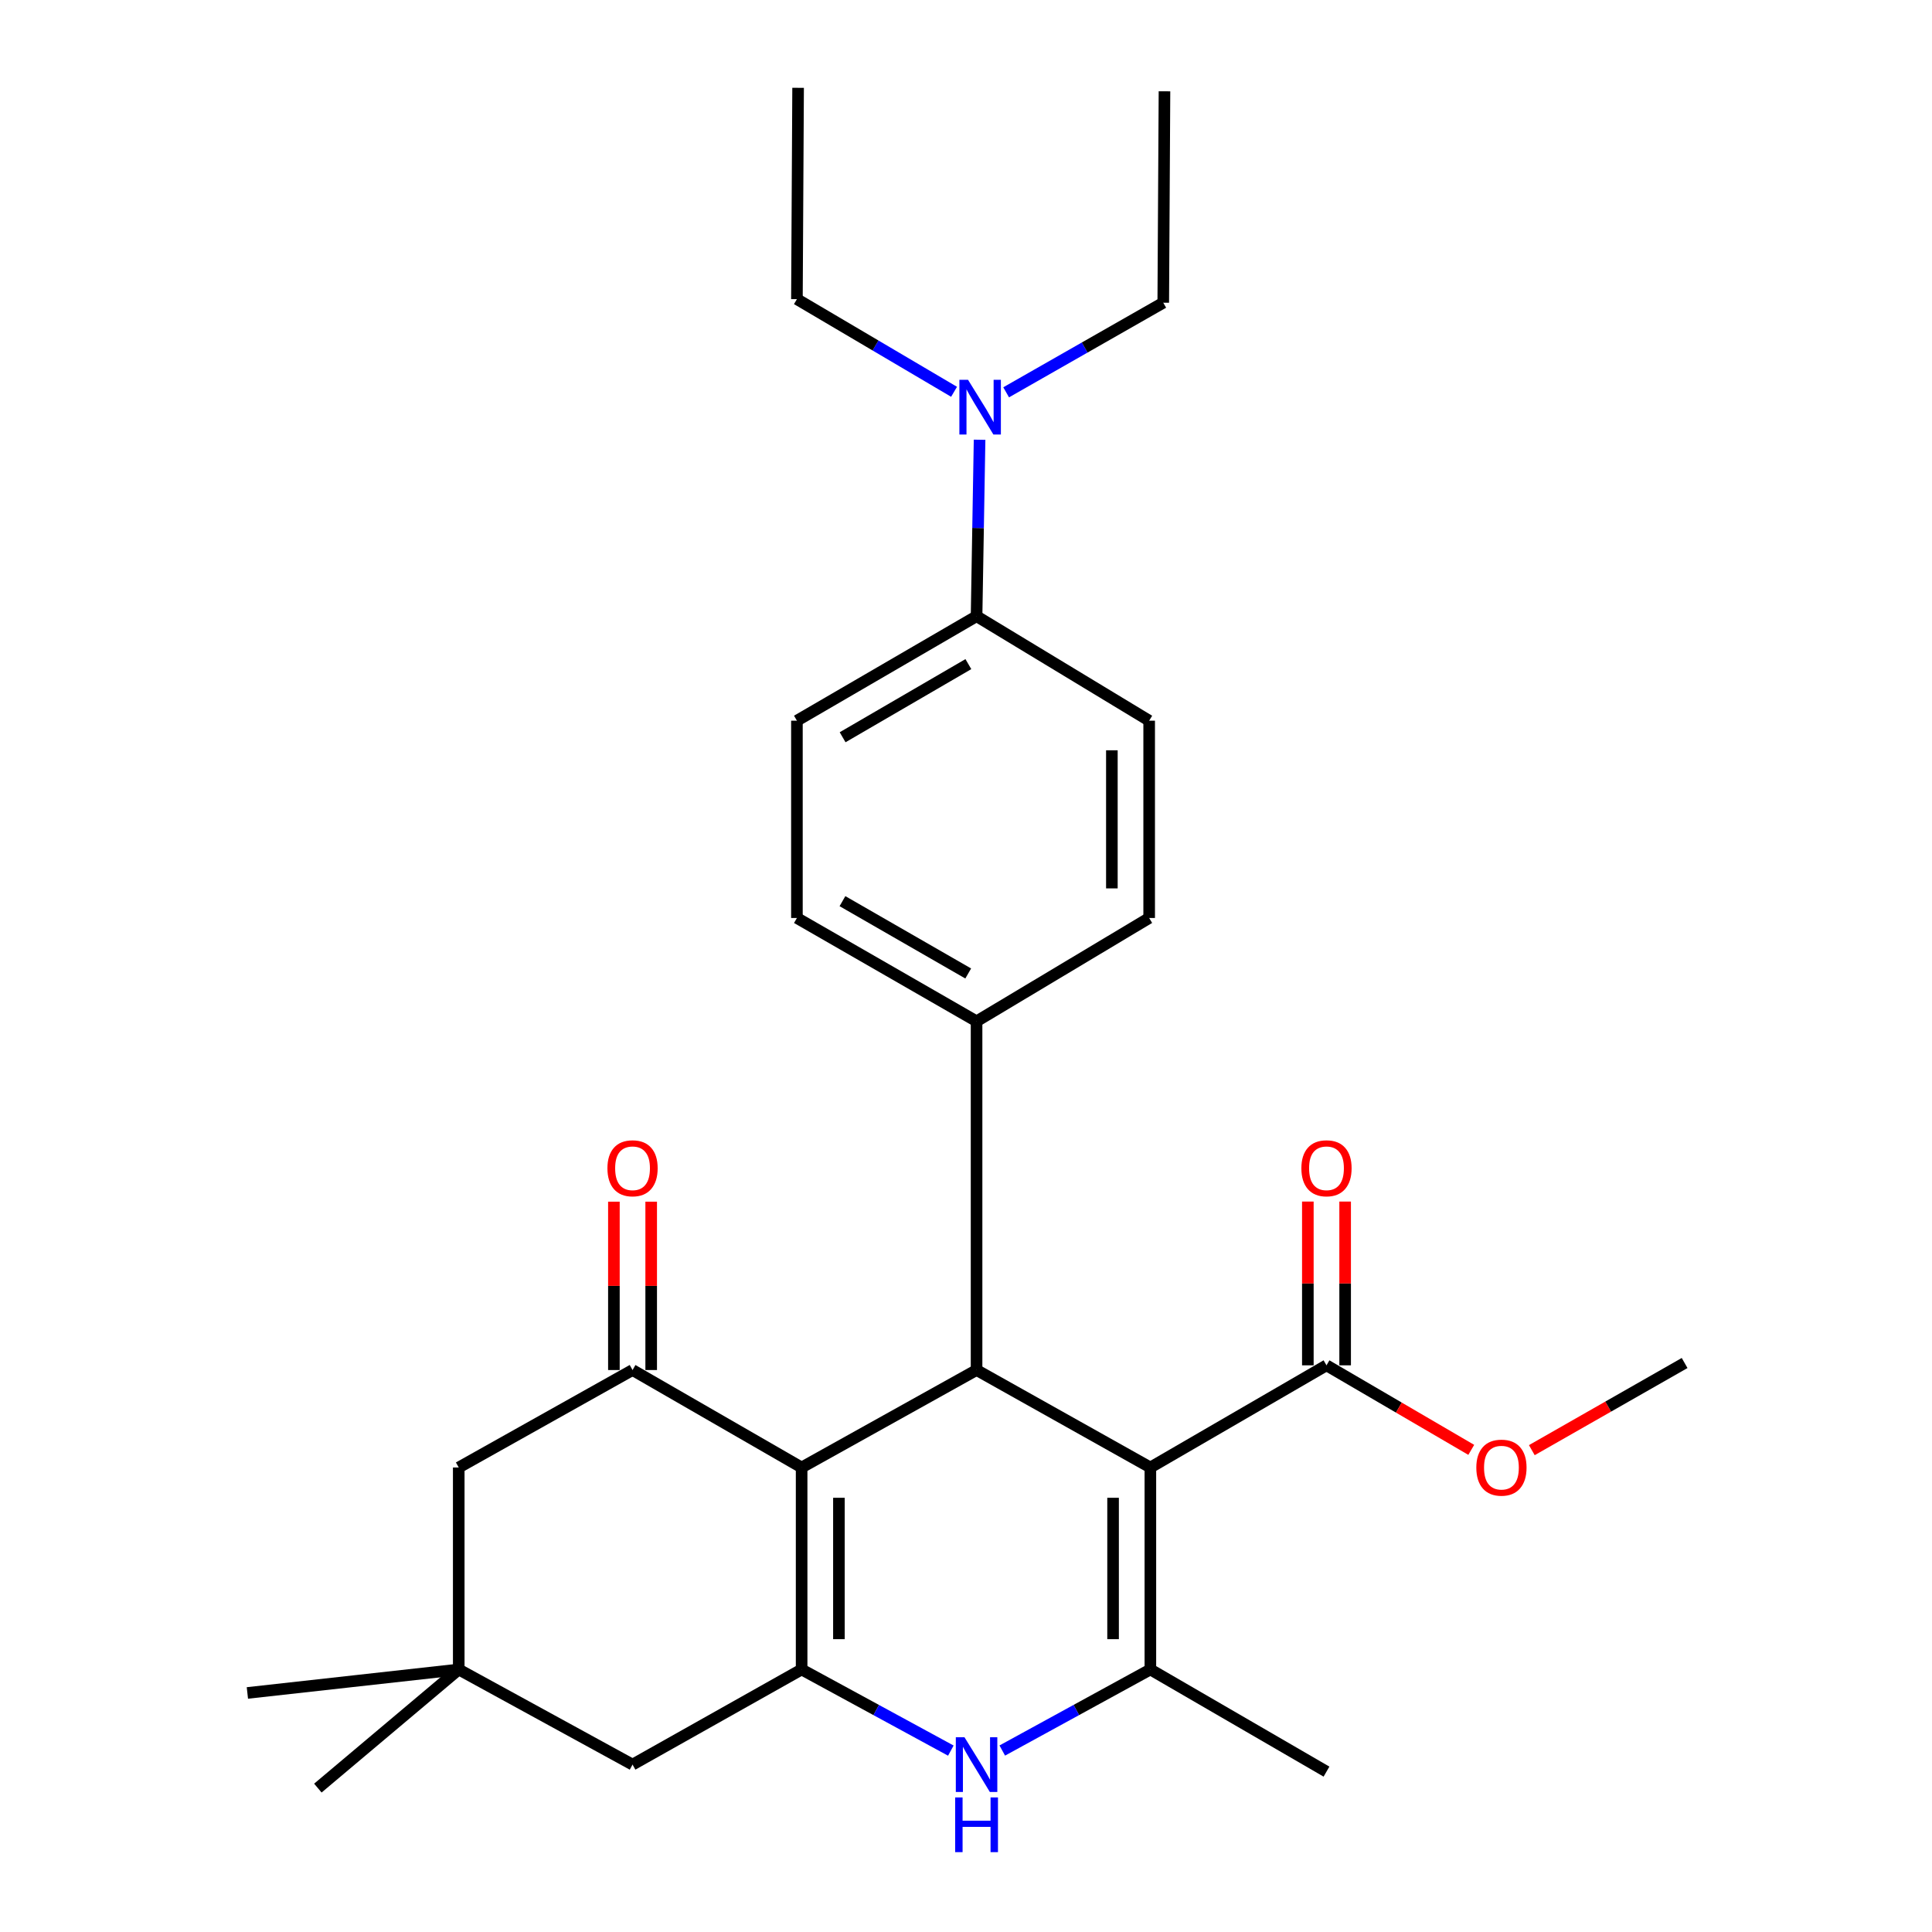 <?xml version='1.0' encoding='iso-8859-1'?>
<svg version='1.1' baseProfile='full'
              xmlns='http://www.w3.org/2000/svg'
                      xmlns:rdkit='http://www.rdkit.org/xml'
                      xmlns:xlink='http://www.w3.org/1999/xlink'
                  xml:space='preserve'
width='1000px' height='1000px' viewBox='0 0 1000 1000'>
<!-- END OF HEADER -->
<rect style='opacity:1.0;fill:#FFFFFF;stroke:none' width='1000' height='1000' x='0' y='0'> </rect>
<path class='bond-2' d='M 595.429,759.569 L 595.429,864.113' style='fill:none;fill-rule:evenodd;stroke:#000000;stroke-width:6px;stroke-linecap:butt;stroke-linejoin:miter;stroke-opacity:1' />
<path class='bond-2' d='M 576.127,775.25 L 576.127,848.431' style='fill:none;fill-rule:evenodd;stroke:#000000;stroke-width:6px;stroke-linecap:butt;stroke-linejoin:miter;stroke-opacity:1' />
<path class='bond-3' d='M 595.429,759.569 L 505.469,709.125' style='fill:none;fill-rule:evenodd;stroke:#000000;stroke-width:6px;stroke-linecap:butt;stroke-linejoin:miter;stroke-opacity:1' />
<path class='bond-6' d='M 595.429,759.569 L 686.59,706.691' style='fill:none;fill-rule:evenodd;stroke:#000000;stroke-width:6px;stroke-linecap:butt;stroke-linejoin:miter;stroke-opacity:1' />
<path class='bond-0' d='M 414.919,759.569 L 505.469,709.125' style='fill:none;fill-rule:evenodd;stroke:#000000;stroke-width:6px;stroke-linecap:butt;stroke-linejoin:miter;stroke-opacity:1' />
<path class='bond-1' d='M 414.919,759.569 L 414.919,864.113' style='fill:none;fill-rule:evenodd;stroke:#000000;stroke-width:6px;stroke-linecap:butt;stroke-linejoin:miter;stroke-opacity:1' />
<path class='bond-1' d='M 434.222,775.25 L 434.222,848.431' style='fill:none;fill-rule:evenodd;stroke:#000000;stroke-width:6px;stroke-linecap:butt;stroke-linejoin:miter;stroke-opacity:1' />
<path class='bond-5' d='M 414.919,759.569 L 327.404,709.125' style='fill:none;fill-rule:evenodd;stroke:#000000;stroke-width:6px;stroke-linecap:butt;stroke-linejoin:miter;stroke-opacity:1' />
<path class='bond-7' d='M 414.919,864.113 L 327.404,913.355' style='fill:none;fill-rule:evenodd;stroke:#000000;stroke-width:6px;stroke-linecap:butt;stroke-linejoin:miter;stroke-opacity:1' />
<path class='bond-28' d='M 414.919,864.113 L 453.536,885.113' style='fill:none;fill-rule:evenodd;stroke:#000000;stroke-width:6px;stroke-linecap:butt;stroke-linejoin:miter;stroke-opacity:1' />
<path class='bond-28' d='M 453.536,885.113 L 492.152,906.113' style='fill:none;fill-rule:evenodd;stroke:#0000FF;stroke-width:6px;stroke-linecap:butt;stroke-linejoin:miter;stroke-opacity:1' />
<path class='bond-4' d='M 595.429,864.113 L 557.101,885.093' style='fill:none;fill-rule:evenodd;stroke:#000000;stroke-width:6px;stroke-linecap:butt;stroke-linejoin:miter;stroke-opacity:1' />
<path class='bond-4' d='M 557.101,885.093 L 518.773,906.073' style='fill:none;fill-rule:evenodd;stroke:#0000FF;stroke-width:6px;stroke-linecap:butt;stroke-linejoin:miter;stroke-opacity:1' />
<path class='bond-20' d='M 595.429,864.113 L 686.59,916.991' style='fill:none;fill-rule:evenodd;stroke:#000000;stroke-width:6px;stroke-linecap:butt;stroke-linejoin:miter;stroke-opacity:1' />
<path class='bond-10' d='M 505.469,709.125 L 505.469,528.626' style='fill:none;fill-rule:evenodd;stroke:#000000;stroke-width:6px;stroke-linecap:butt;stroke-linejoin:miter;stroke-opacity:1' />
<path class='bond-9' d='M 327.404,709.125 L 237.444,759.569' style='fill:none;fill-rule:evenodd;stroke:#000000;stroke-width:6px;stroke-linecap:butt;stroke-linejoin:miter;stroke-opacity:1' />
<path class='bond-11' d='M 337.055,709.125 L 337.055,665.556' style='fill:none;fill-rule:evenodd;stroke:#000000;stroke-width:6px;stroke-linecap:butt;stroke-linejoin:miter;stroke-opacity:1' />
<path class='bond-11' d='M 337.055,665.556 L 337.055,621.986' style='fill:none;fill-rule:evenodd;stroke:#FF0000;stroke-width:6px;stroke-linecap:butt;stroke-linejoin:miter;stroke-opacity:1' />
<path class='bond-11' d='M 317.753,709.125 L 317.753,665.556' style='fill:none;fill-rule:evenodd;stroke:#000000;stroke-width:6px;stroke-linecap:butt;stroke-linejoin:miter;stroke-opacity:1' />
<path class='bond-11' d='M 317.753,665.556 L 317.753,621.986' style='fill:none;fill-rule:evenodd;stroke:#FF0000;stroke-width:6px;stroke-linecap:butt;stroke-linejoin:miter;stroke-opacity:1' />
<path class='bond-14' d='M 696.241,706.691 L 696.241,664.308' style='fill:none;fill-rule:evenodd;stroke:#000000;stroke-width:6px;stroke-linecap:butt;stroke-linejoin:miter;stroke-opacity:1' />
<path class='bond-14' d='M 696.241,664.308 L 696.241,621.925' style='fill:none;fill-rule:evenodd;stroke:#FF0000;stroke-width:6px;stroke-linecap:butt;stroke-linejoin:miter;stroke-opacity:1' />
<path class='bond-14' d='M 676.939,706.691 L 676.939,664.308' style='fill:none;fill-rule:evenodd;stroke:#000000;stroke-width:6px;stroke-linecap:butt;stroke-linejoin:miter;stroke-opacity:1' />
<path class='bond-14' d='M 676.939,664.308 L 676.939,621.925' style='fill:none;fill-rule:evenodd;stroke:#FF0000;stroke-width:6px;stroke-linecap:butt;stroke-linejoin:miter;stroke-opacity:1' />
<path class='bond-19' d='M 686.59,706.691 L 724.054,728.569' style='fill:none;fill-rule:evenodd;stroke:#000000;stroke-width:6px;stroke-linecap:butt;stroke-linejoin:miter;stroke-opacity:1' />
<path class='bond-19' d='M 724.054,728.569 L 761.518,750.446' style='fill:none;fill-rule:evenodd;stroke:#FF0000;stroke-width:6px;stroke-linecap:butt;stroke-linejoin:miter;stroke-opacity:1' />
<path class='bond-30' d='M 327.404,913.355 L 237.444,864.113' style='fill:none;fill-rule:evenodd;stroke:#000000;stroke-width:6px;stroke-linecap:butt;stroke-linejoin:miter;stroke-opacity:1' />
<path class='bond-8' d='M 237.444,864.113 L 237.444,759.569' style='fill:none;fill-rule:evenodd;stroke:#000000;stroke-width:6px;stroke-linecap:butt;stroke-linejoin:miter;stroke-opacity:1' />
<path class='bond-21' d='M 237.444,864.113 L 164.524,925.516' style='fill:none;fill-rule:evenodd;stroke:#000000;stroke-width:6px;stroke-linecap:butt;stroke-linejoin:miter;stroke-opacity:1' />
<path class='bond-22' d='M 237.444,864.113 L 128.043,876.273' style='fill:none;fill-rule:evenodd;stroke:#000000;stroke-width:6px;stroke-linecap:butt;stroke-linejoin:miter;stroke-opacity:1' />
<path class='bond-15' d='M 505.469,528.626 L 594.807,475.148' style='fill:none;fill-rule:evenodd;stroke:#000000;stroke-width:6px;stroke-linecap:butt;stroke-linejoin:miter;stroke-opacity:1' />
<path class='bond-16' d='M 505.469,528.626 L 412.485,475.148' style='fill:none;fill-rule:evenodd;stroke:#000000;stroke-width:6px;stroke-linecap:butt;stroke-linejoin:miter;stroke-opacity:1' />
<path class='bond-16' d='M 501.145,503.872 L 436.056,466.437' style='fill:none;fill-rule:evenodd;stroke:#000000;stroke-width:6px;stroke-linecap:butt;stroke-linejoin:miter;stroke-opacity:1' />
<path class='bond-12' d='M 505.469,318.948 L 412.485,373.027' style='fill:none;fill-rule:evenodd;stroke:#000000;stroke-width:6px;stroke-linecap:butt;stroke-linejoin:miter;stroke-opacity:1' />
<path class='bond-12' d='M 501.226,343.746 L 436.137,381.601' style='fill:none;fill-rule:evenodd;stroke:#000000;stroke-width:6px;stroke-linecap:butt;stroke-linejoin:miter;stroke-opacity:1' />
<path class='bond-13' d='M 505.469,318.948 L 506.247,273.281' style='fill:none;fill-rule:evenodd;stroke:#000000;stroke-width:6px;stroke-linecap:butt;stroke-linejoin:miter;stroke-opacity:1' />
<path class='bond-13' d='M 506.247,273.281 L 507.026,227.613' style='fill:none;fill-rule:evenodd;stroke:#0000FF;stroke-width:6px;stroke-linecap:butt;stroke-linejoin:miter;stroke-opacity:1' />
<path class='bond-29' d='M 505.469,318.948 L 594.807,373.027' style='fill:none;fill-rule:evenodd;stroke:#000000;stroke-width:6px;stroke-linecap:butt;stroke-linejoin:miter;stroke-opacity:1' />
<path class='bond-23' d='M 520.782,203.065 L 561.44,179.872' style='fill:none;fill-rule:evenodd;stroke:#0000FF;stroke-width:6px;stroke-linecap:butt;stroke-linejoin:miter;stroke-opacity:1' />
<path class='bond-23' d='M 561.44,179.872 L 602.099,156.679' style='fill:none;fill-rule:evenodd;stroke:#000000;stroke-width:6px;stroke-linecap:butt;stroke-linejoin:miter;stroke-opacity:1' />
<path class='bond-24' d='M 493.821,202.792 L 453.153,178.814' style='fill:none;fill-rule:evenodd;stroke:#0000FF;stroke-width:6px;stroke-linecap:butt;stroke-linejoin:miter;stroke-opacity:1' />
<path class='bond-24' d='M 453.153,178.814 L 412.485,154.835' style='fill:none;fill-rule:evenodd;stroke:#000000;stroke-width:6px;stroke-linecap:butt;stroke-linejoin:miter;stroke-opacity:1' />
<path class='bond-17' d='M 594.807,475.148 L 594.807,373.027' style='fill:none;fill-rule:evenodd;stroke:#000000;stroke-width:6px;stroke-linecap:butt;stroke-linejoin:miter;stroke-opacity:1' />
<path class='bond-17' d='M 575.505,459.83 L 575.505,388.345' style='fill:none;fill-rule:evenodd;stroke:#000000;stroke-width:6px;stroke-linecap:butt;stroke-linejoin:miter;stroke-opacity:1' />
<path class='bond-18' d='M 412.485,475.148 L 412.485,373.027' style='fill:none;fill-rule:evenodd;stroke:#000000;stroke-width:6px;stroke-linecap:butt;stroke-linejoin:miter;stroke-opacity:1' />
<path class='bond-25' d='M 792.869,750.598 L 832.413,728.044' style='fill:none;fill-rule:evenodd;stroke:#FF0000;stroke-width:6px;stroke-linecap:butt;stroke-linejoin:miter;stroke-opacity:1' />
<path class='bond-25' d='M 832.413,728.044 L 871.957,705.49' style='fill:none;fill-rule:evenodd;stroke:#000000;stroke-width:6px;stroke-linecap:butt;stroke-linejoin:miter;stroke-opacity:1' />
<path class='bond-27' d='M 602.099,156.679 L 602.732,47.256' style='fill:none;fill-rule:evenodd;stroke:#000000;stroke-width:6px;stroke-linecap:butt;stroke-linejoin:miter;stroke-opacity:1' />
<path class='bond-26' d='M 412.485,154.835 L 413.096,45.455' style='fill:none;fill-rule:evenodd;stroke:#000000;stroke-width:6px;stroke-linecap:butt;stroke-linejoin:miter;stroke-opacity:1' />
<path  class='atom-5' d='M 499.209 899.195
L 508.489 914.195
Q 509.409 915.675, 510.889 918.355
Q 512.369 921.035, 512.449 921.195
L 512.449 899.195
L 516.209 899.195
L 516.209 927.515
L 512.329 927.515
L 502.369 911.115
Q 501.209 909.195, 499.969 906.995
Q 498.769 904.795, 498.409 904.115
L 498.409 927.515
L 494.729 927.515
L 494.729 899.195
L 499.209 899.195
' fill='#0000FF'/>
<path  class='atom-5' d='M 494.389 930.347
L 498.229 930.347
L 498.229 942.387
L 512.709 942.387
L 512.709 930.347
L 516.549 930.347
L 516.549 958.667
L 512.709 958.667
L 512.709 945.587
L 498.229 945.587
L 498.229 958.667
L 494.389 958.667
L 494.389 930.347
' fill='#0000FF'/>
<path  class='atom-12' d='M 314.404 604.693
Q 314.404 597.893, 317.764 594.093
Q 321.124 590.293, 327.404 590.293
Q 333.684 590.293, 337.044 594.093
Q 340.404 597.893, 340.404 604.693
Q 340.404 611.573, 337.004 615.493
Q 333.604 619.373, 327.404 619.373
Q 321.164 619.373, 317.764 615.493
Q 314.404 611.613, 314.404 604.693
M 327.404 616.173
Q 331.724 616.173, 334.044 613.293
Q 336.404 610.373, 336.404 604.693
Q 336.404 599.133, 334.044 596.333
Q 331.724 593.493, 327.404 593.493
Q 323.084 593.493, 320.724 596.293
Q 318.404 599.093, 318.404 604.693
Q 318.404 610.413, 320.724 613.293
Q 323.084 616.173, 327.404 616.173
' fill='#FF0000'/>
<path  class='atom-14' d='M 501.053 196.588
L 510.333 211.588
Q 511.253 213.068, 512.733 215.748
Q 514.213 218.428, 514.293 218.588
L 514.293 196.588
L 518.053 196.588
L 518.053 224.908
L 514.173 224.908
L 504.213 208.508
Q 503.053 206.588, 501.813 204.388
Q 500.613 202.188, 500.253 201.508
L 500.253 224.908
L 496.573 224.908
L 496.573 196.588
L 501.053 196.588
' fill='#0000FF'/>
<path  class='atom-15' d='M 673.59 604.693
Q 673.59 597.893, 676.95 594.093
Q 680.31 590.293, 686.59 590.293
Q 692.87 590.293, 696.23 594.093
Q 699.59 597.893, 699.59 604.693
Q 699.59 611.573, 696.19 615.493
Q 692.79 619.373, 686.59 619.373
Q 680.35 619.373, 676.95 615.493
Q 673.59 611.613, 673.59 604.693
M 686.59 616.173
Q 690.91 616.173, 693.23 613.293
Q 695.59 610.373, 695.59 604.693
Q 695.59 599.133, 693.23 596.333
Q 690.91 593.493, 686.59 593.493
Q 682.27 593.493, 679.91 596.293
Q 677.59 599.093, 677.59 604.693
Q 677.59 610.413, 679.91 613.293
Q 682.27 616.173, 686.59 616.173
' fill='#FF0000'/>
<path  class='atom-20' d='M 764.14 759.649
Q 764.14 752.849, 767.5 749.049
Q 770.86 745.249, 777.14 745.249
Q 783.42 745.249, 786.78 749.049
Q 790.14 752.849, 790.14 759.649
Q 790.14 766.529, 786.74 770.449
Q 783.34 774.329, 777.14 774.329
Q 770.9 774.329, 767.5 770.449
Q 764.14 766.569, 764.14 759.649
M 777.14 771.129
Q 781.46 771.129, 783.78 768.249
Q 786.14 765.329, 786.14 759.649
Q 786.14 754.089, 783.78 751.289
Q 781.46 748.449, 777.14 748.449
Q 772.82 748.449, 770.46 751.249
Q 768.14 754.049, 768.14 759.649
Q 768.14 765.369, 770.46 768.249
Q 772.82 771.129, 777.14 771.129
' fill='#FF0000'/>
</svg>
